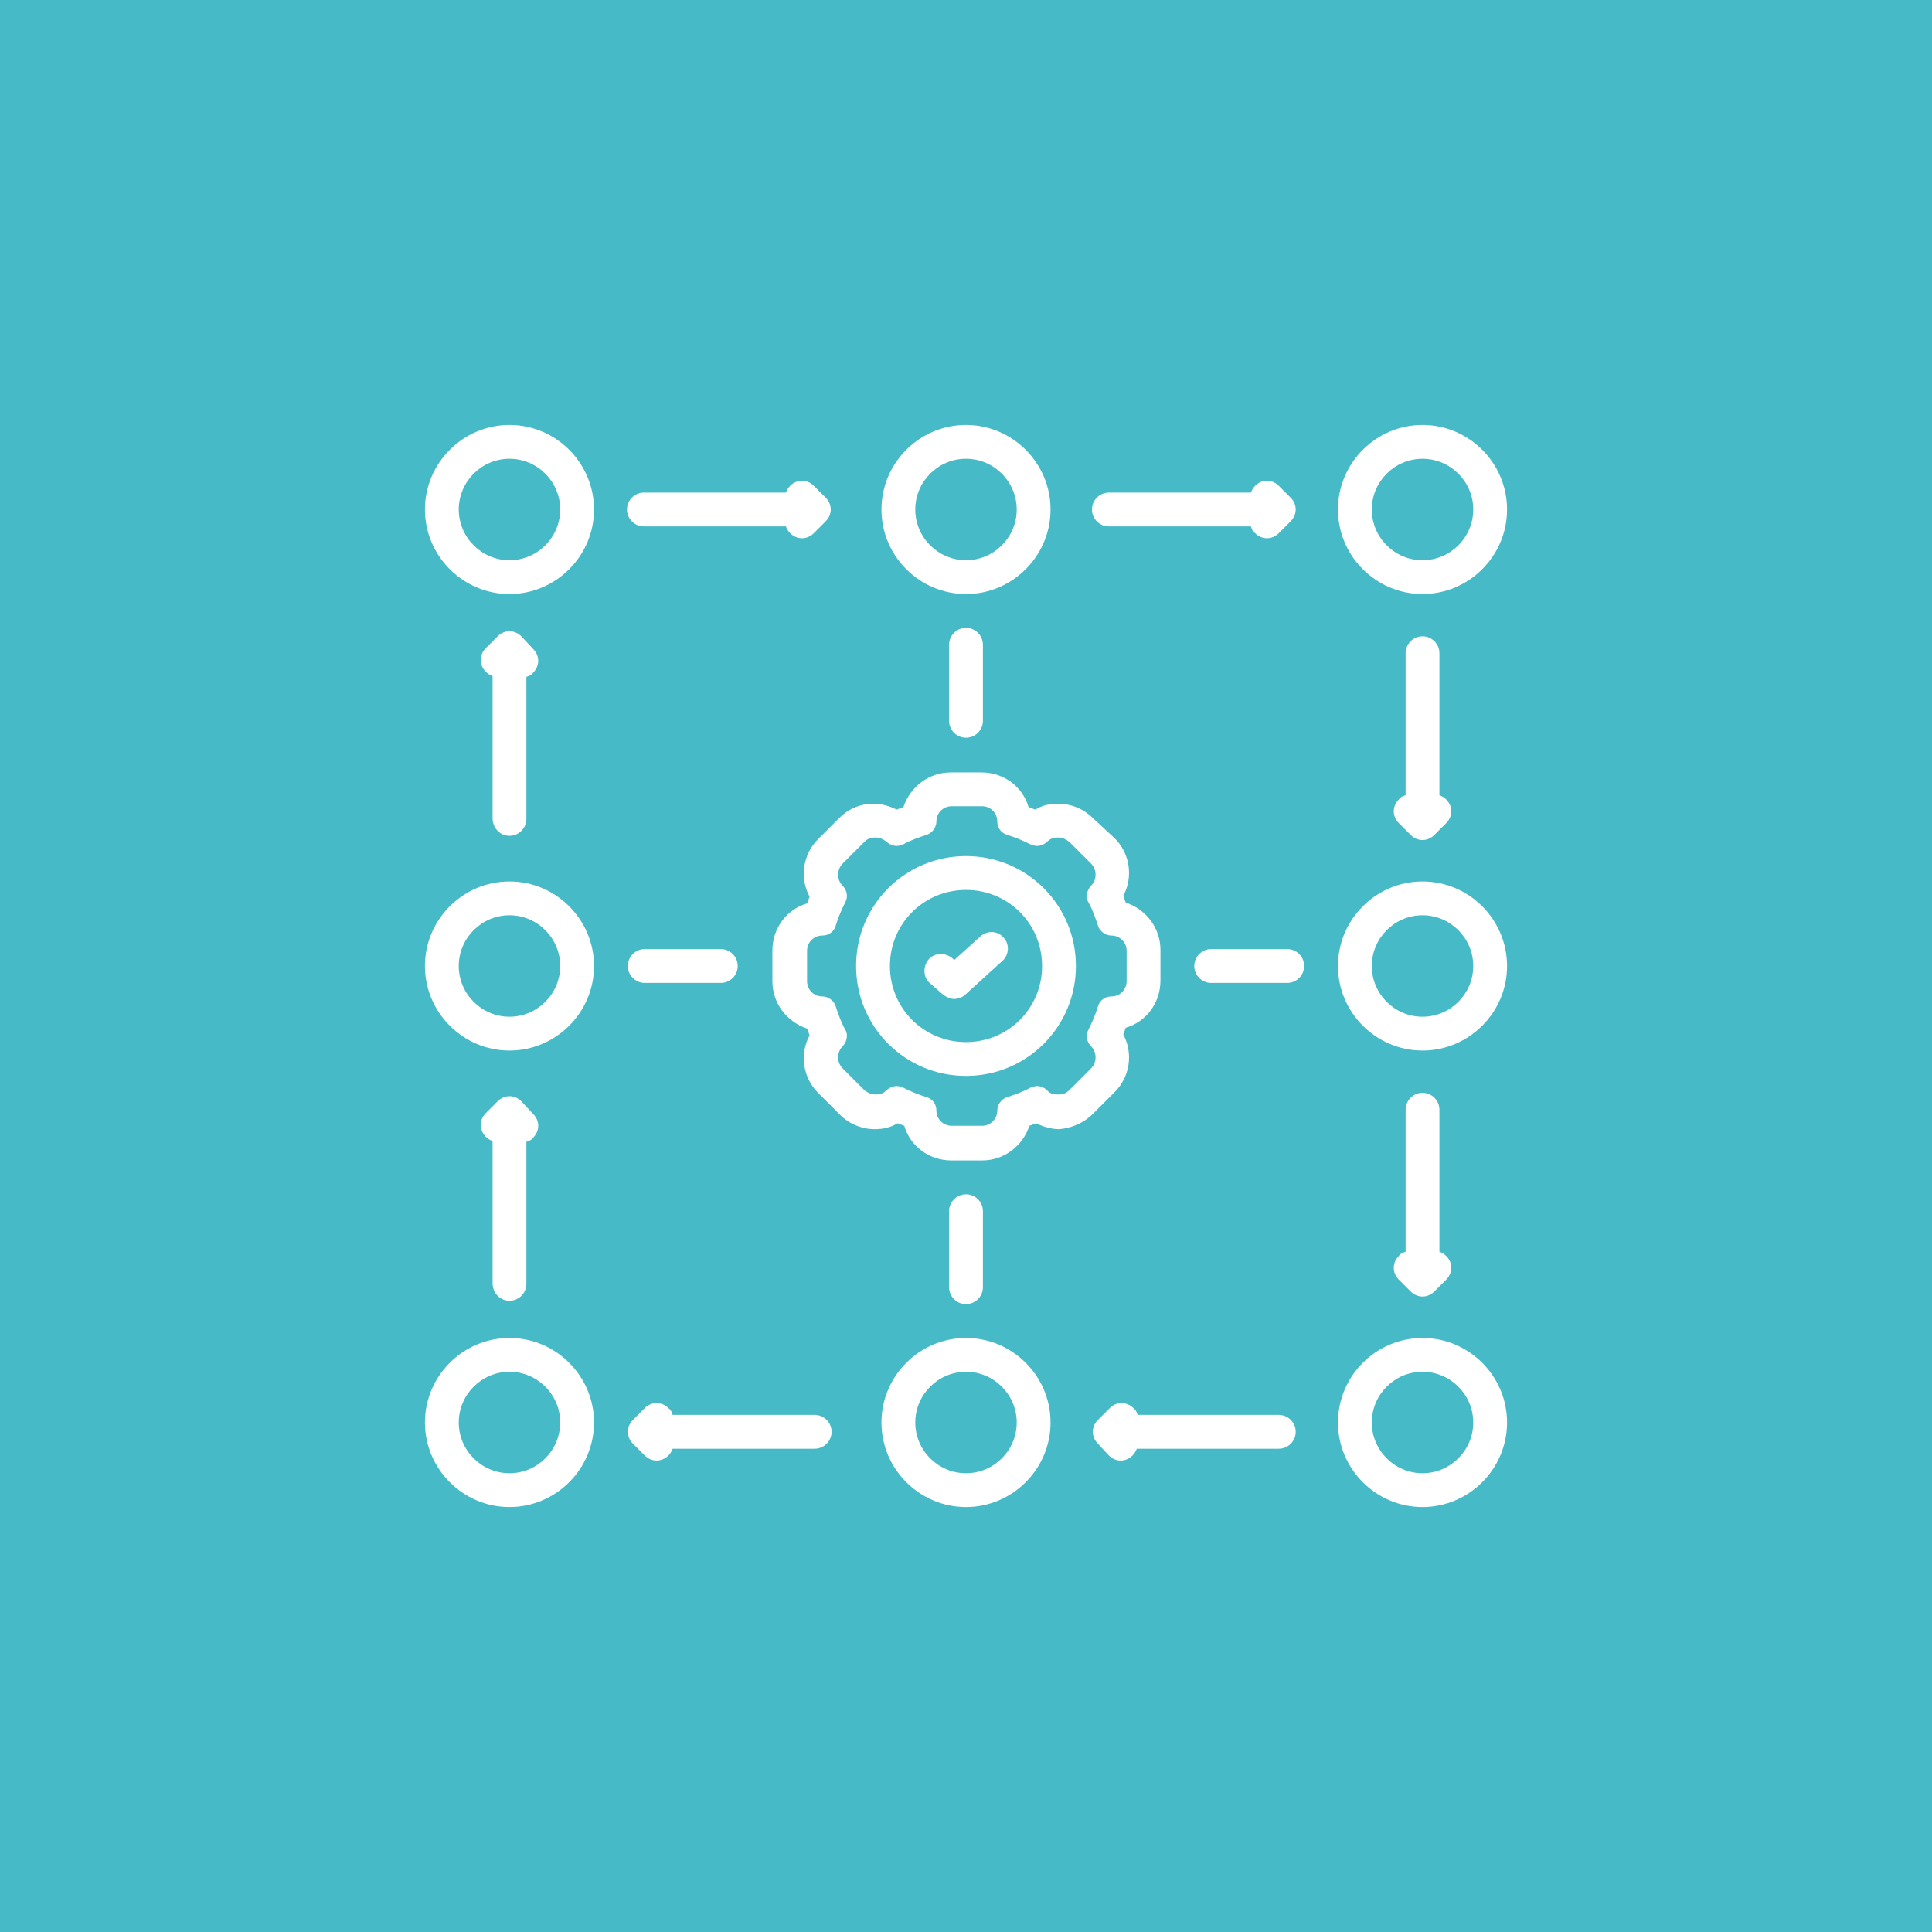 <?xml version="1.0" encoding="UTF-8"?> <svg xmlns="http://www.w3.org/2000/svg" xmlns:xlink="http://www.w3.org/1999/xlink" width="1080" zoomAndPan="magnify" viewBox="0 0 810 810" height="1080" preserveAspectRatio="xMidYMid meet" version="1.0"><defs><clipPath id="02a21592e8"><path d="M 369 178.16 L 441 178.16 L 441 250 L 369 250 Z M 369 178.16 " clip-rule="nonzero"></path></clipPath><clipPath id="7d1b1a464a"><path d="M 369 560 L 441 560 L 441 631.91 L 369 631.91 Z M 369 560 " clip-rule="nonzero"></path></clipPath><clipPath id="bbda8c1b01"><path d="M 178.16 178.16 L 250 178.16 L 250 250 L 178.16 250 Z M 178.16 178.16 " clip-rule="nonzero"></path></clipPath><clipPath id="23a2e47bb8"><path d="M 178.16 560 L 250 560 L 250 631.91 L 178.16 631.91 Z M 178.16 560 " clip-rule="nonzero"></path></clipPath><clipPath id="d8ec75f79c"><path d="M 560 560 L 631.91 560 L 631.91 631.91 L 560 631.91 Z M 560 560 " clip-rule="nonzero"></path></clipPath><clipPath id="eba0f4e027"><path d="M 178.16 369 L 250 369 L 250 441 L 178.16 441 Z M 178.16 369 " clip-rule="nonzero"></path></clipPath><clipPath id="d179a4bdae"><path d="M 560 178.16 L 631.91 178.16 L 631.91 250 L 560 250 Z M 560 178.16 " clip-rule="nonzero"></path></clipPath><clipPath id="75bfc73321"><path d="M 560 369 L 631.91 369 L 631.91 441 L 560 441 Z M 560 369 " clip-rule="nonzero"></path></clipPath></defs><rect x="-81" width="972" fill="#ffffff" y="-81" height="972" fill-opacity="1"></rect><rect x="-81" width="972" fill="#47bac7" y="-81" height="972" fill-opacity="1"></rect><path fill="#ffffff" d="M 458.164 467.027 L 467.379 457.812 C 473.762 451.43 475.18 441.508 470.926 433.711 C 471.281 432.645 471.633 431.938 471.988 430.875 C 480.496 428.395 486.52 420.594 486.52 411.023 L 486.52 398.266 C 486.52 389.051 480.496 381.254 471.988 378.418 C 471.633 377.355 471.281 376.645 470.926 375.582 C 475.18 367.785 473.762 357.859 467.379 351.48 L 458.164 342.973 C 454.266 339.074 448.949 336.949 443.633 336.949 C 440.09 336.949 436.898 337.656 434.062 339.43 C 433 339.074 432.293 338.719 431.227 338.367 C 428.746 329.859 420.949 323.832 411.379 323.832 L 398.621 323.832 C 389.406 323.832 381.605 329.859 378.77 338.367 C 377.707 338.719 377 339.074 375.938 339.43 C 373.102 338.012 369.555 336.949 366.367 336.949 C 360.695 336.949 355.734 339.074 351.836 342.973 L 342.973 351.836 C 336.594 358.215 335.176 368.137 339.43 375.938 C 339.074 377 338.719 377.707 338.367 378.77 C 329.859 381.254 323.832 389.051 323.832 398.621 L 323.832 411.379 C 323.832 420.594 329.859 428.395 338.367 431.227 C 338.719 432.293 339.074 433 339.43 434.062 C 335.176 441.859 336.594 451.785 342.973 458.164 L 352.188 467.379 C 356.086 471.281 361.402 473.406 366.719 473.406 C 370.266 473.406 373.453 472.699 376.289 470.926 C 377.355 471.281 378.062 471.633 379.125 471.988 C 381.605 480.496 389.406 486.52 398.973 486.52 L 411.734 486.52 C 420.949 486.52 428.746 480.496 431.582 471.988 C 432.645 471.633 433.355 471.281 434.418 470.926 C 437.254 472.344 440.797 473.406 443.988 473.406 C 448.949 473.051 454.266 470.926 458.164 467.027 Z M 439.027 457.102 C 437.961 456.039 436.191 455.328 434.773 455.328 C 433.711 455.328 433 455.684 431.938 456.039 C 428.746 457.812 425.559 458.875 422.367 459.938 C 419.887 460.645 418.113 463.129 418.113 465.609 C 418.113 469.152 415.277 471.988 411.734 471.988 L 398.973 471.988 C 395.43 471.988 392.594 469.152 392.594 465.609 C 392.594 462.773 390.824 460.645 388.34 459.938 C 384.797 458.875 381.605 457.457 378.77 456.039 C 377.707 455.684 377 455.328 375.938 455.328 C 374.52 455.328 372.746 456.039 371.684 457.102 C 370.266 458.52 368.848 458.875 367.074 458.875 C 365.305 458.875 363.887 458.164 362.469 457.102 L 353.254 447.887 C 350.77 445.406 350.77 441.152 353.254 438.672 C 355.023 436.898 355.734 433.711 354.316 431.582 C 352.543 428.395 351.48 425.203 350.418 422.012 C 349.707 419.531 347.227 417.758 344.746 417.758 C 341.199 417.758 338.367 414.926 338.367 411.379 L 338.367 398.621 C 338.367 395.074 341.199 392.238 344.746 392.238 C 347.582 392.238 349.707 390.469 350.418 387.988 C 351.48 384.441 352.898 381.254 354.316 378.418 C 355.734 375.938 355.023 373.102 353.254 371.328 C 350.77 368.848 350.77 364.594 353.254 362.113 L 362.469 352.898 C 363.887 351.48 365.305 351.125 367.074 351.125 C 368.848 351.125 370.266 351.836 371.684 352.898 C 372.746 353.961 374.52 354.668 375.938 354.668 C 377 354.668 377.707 354.316 378.77 353.961 C 381.961 352.188 385.152 351.125 388.34 350.062 C 390.824 349.352 392.594 346.871 392.594 344.391 C 392.594 340.848 395.43 338.012 398.973 338.012 L 411.734 338.012 C 415.277 338.012 418.113 340.848 418.113 344.391 C 418.113 347.227 419.887 349.352 422.367 350.062 C 425.91 351.125 429.102 352.543 431.938 353.961 C 433 354.316 433.711 354.668 434.773 354.668 C 436.191 354.668 437.961 353.961 439.027 352.898 C 440.445 351.48 441.859 351.125 443.633 351.125 C 445.406 351.125 446.824 351.836 448.242 352.898 L 457.457 362.113 C 459.938 364.594 459.938 368.848 457.457 371.328 C 455.684 373.102 454.977 376.289 456.395 378.418 C 458.164 381.605 459.23 384.797 460.293 387.988 C 461 390.469 463.48 392.238 465.965 392.238 C 469.508 392.238 472.344 395.074 472.344 398.621 L 472.344 411.379 C 472.344 414.926 469.508 417.758 465.965 417.758 C 463.129 417.758 461 419.531 460.293 422.012 C 459.23 425.559 457.812 428.746 456.395 431.582 C 454.977 434.062 455.684 436.898 457.457 438.672 C 459.938 441.152 459.938 445.406 457.457 447.887 L 448.242 457.102 C 446.824 458.52 445.406 458.875 443.633 458.875 C 441.859 458.875 440.09 458.52 439.027 457.102 Z M 439.027 457.102 " fill-opacity="1" fill-rule="nonzero"></path><path fill="#ffffff" d="M 405 358.922 C 379.48 358.922 358.922 379.48 358.922 405 C 358.922 430.52 379.48 451.078 405 451.078 C 430.52 451.078 451.078 430.52 451.078 405 C 451.078 379.48 430.52 358.922 405 358.922 Z M 405 436.898 C 387.277 436.898 373.102 422.723 373.102 405 C 373.102 387.277 387.277 373.102 405 373.102 C 422.723 373.102 436.898 387.277 436.898 405 C 436.898 422.723 422.723 436.898 405 436.898 Z M 405 436.898 " fill-opacity="1" fill-rule="nonzero"></path><path fill="#ffffff" d="M 411.023 392.594 L 400.039 402.52 L 399.328 401.809 C 396.492 399.328 391.887 399.328 389.406 402.164 C 386.922 405 386.922 409.609 389.758 412.09 L 395.43 417.051 C 396.848 418.113 398.621 418.824 400.039 418.824 C 401.457 418.824 403.582 418.113 404.645 417.051 L 420.242 402.875 C 423.074 400.391 423.43 395.785 420.594 392.949 C 418.113 390.113 413.859 390.113 411.023 392.594 Z M 411.023 392.594 " fill-opacity="1" fill-rule="nonzero"></path><g clip-path="url(#02a21592e8)"><path fill="#ffffff" d="M 440.445 213.605 C 440.445 194.109 424.492 178.16 405 178.16 C 385.504 178.16 369.555 194.109 369.555 213.605 C 369.555 233.098 385.504 249.047 405 249.047 C 424.492 249.047 440.445 233.098 440.445 213.605 Z M 405 234.871 C 393.305 234.871 383.734 225.301 383.734 213.605 C 383.734 201.906 393.305 192.336 405 192.336 C 416.695 192.336 426.266 201.906 426.266 213.605 C 426.266 225.301 416.695 234.871 405 234.871 Z M 405 234.871 " fill-opacity="1" fill-rule="nonzero"></path></g><g clip-path="url(#7d1b1a464a)"><path fill="#ffffff" d="M 369.555 596.395 C 369.555 615.891 385.504 631.84 405 631.84 C 424.492 631.84 440.445 615.891 440.445 596.395 C 440.445 576.902 424.492 560.953 405 560.953 C 385.504 560.953 369.555 576.902 369.555 596.395 Z M 405 575.129 C 416.695 575.129 426.266 584.699 426.266 596.395 C 426.266 608.094 416.695 617.66 405 617.66 C 393.305 617.66 383.734 608.094 383.734 596.395 C 383.734 584.699 393.305 575.129 405 575.129 Z M 405 575.129 " fill-opacity="1" fill-rule="nonzero"></path></g><g clip-path="url(#bbda8c1b01)"><path fill="#ffffff" d="M 213.605 249.047 C 233.098 249.047 249.047 233.098 249.047 213.605 C 249.047 194.109 233.098 178.16 213.605 178.16 C 194.109 178.16 178.16 194.109 178.16 213.605 C 178.16 233.098 194.109 249.047 213.605 249.047 Z M 213.605 192.336 C 225.301 192.336 234.871 201.906 234.871 213.605 C 234.871 225.301 225.301 234.871 213.605 234.871 C 201.906 234.871 192.336 225.301 192.336 213.605 C 192.336 201.906 201.906 192.336 213.605 192.336 Z M 213.605 192.336 " fill-opacity="1" fill-rule="nonzero"></path></g><g clip-path="url(#23a2e47bb8)"><path fill="#ffffff" d="M 213.605 631.84 C 233.098 631.84 249.047 615.891 249.047 596.395 C 249.047 576.902 233.098 560.953 213.605 560.953 C 194.109 560.953 178.16 576.902 178.16 596.395 C 178.16 615.891 194.109 631.84 213.605 631.84 Z M 213.605 575.129 C 225.301 575.129 234.871 584.699 234.871 596.395 C 234.871 608.094 225.301 617.66 213.605 617.66 C 201.906 617.66 192.336 608.094 192.336 596.395 C 192.336 584.699 201.906 575.129 213.605 575.129 Z M 213.605 575.129 " fill-opacity="1" fill-rule="nonzero"></path></g><g clip-path="url(#d8ec75f79c)"><path fill="#ffffff" d="M 596.395 560.953 C 576.902 560.953 560.953 576.902 560.953 596.395 C 560.953 615.891 576.902 631.84 596.395 631.84 C 615.891 631.84 631.84 615.891 631.84 596.395 C 631.84 576.902 615.891 560.953 596.395 560.953 Z M 596.395 617.66 C 584.699 617.66 575.129 608.094 575.129 596.395 C 575.129 584.699 584.699 575.129 596.395 575.129 C 608.094 575.129 617.664 584.699 617.664 596.395 C 617.664 608.094 608.094 617.66 596.395 617.66 Z M 596.395 617.66 " fill-opacity="1" fill-rule="nonzero"></path></g><g clip-path="url(#eba0f4e027)"><path fill="#ffffff" d="M 213.605 440.445 C 233.098 440.445 249.047 424.492 249.047 405 C 249.047 385.504 233.098 369.555 213.605 369.555 C 194.109 369.555 178.16 385.504 178.16 405 C 178.16 424.492 194.109 440.445 213.605 440.445 Z M 213.605 383.734 C 225.301 383.734 234.871 393.305 234.871 405 C 234.871 416.695 225.301 426.266 213.605 426.266 C 201.906 426.266 192.336 416.695 192.336 405 C 192.336 393.305 201.906 383.734 213.605 383.734 Z M 213.605 383.734 " fill-opacity="1" fill-rule="nonzero"></path></g><g clip-path="url(#d179a4bdae)"><path fill="#ffffff" d="M 596.395 178.16 C 576.902 178.16 560.953 194.109 560.953 213.605 C 560.953 233.098 576.902 249.047 596.395 249.047 C 615.891 249.047 631.84 233.098 631.84 213.605 C 631.84 194.109 615.891 178.16 596.395 178.16 Z M 596.395 234.871 C 584.699 234.871 575.129 225.301 575.129 213.605 C 575.129 201.906 584.699 192.336 596.395 192.336 C 608.094 192.336 617.664 201.906 617.664 213.605 C 617.664 225.301 608.094 234.871 596.395 234.871 Z M 596.395 234.871 " fill-opacity="1" fill-rule="nonzero"></path></g><g clip-path="url(#75bfc73321)"><path fill="#ffffff" d="M 596.395 369.555 C 576.902 369.555 560.953 385.504 560.953 405 C 560.953 424.492 576.902 440.445 596.395 440.445 C 615.891 440.445 631.84 424.492 631.84 405 C 631.84 385.504 615.891 369.555 596.395 369.555 Z M 596.395 426.266 C 584.699 426.266 575.129 416.695 575.129 405 C 575.129 393.305 584.699 383.734 596.395 383.734 C 608.094 383.734 617.664 393.305 617.664 405 C 617.664 416.695 608.094 426.266 596.395 426.266 Z M 596.395 426.266 " fill-opacity="1" fill-rule="nonzero"></path></g><path fill="#ffffff" d="M 596.395 266.77 C 592.496 266.77 589.309 269.961 589.309 273.859 L 589.309 333.402 C 588.242 333.758 587.18 334.113 586.473 335.176 C 583.637 338.012 583.637 342.266 586.473 345.102 L 591.434 350.062 C 592.852 351.48 594.625 352.188 596.395 352.188 C 598.168 352.188 599.941 351.48 601.359 350.062 L 606.32 345.102 C 609.156 342.266 609.156 338.012 606.32 335.176 C 605.609 334.465 604.547 333.758 603.484 333.402 L 603.484 273.859 C 603.484 269.961 600.293 266.77 596.395 266.77 Z M 596.395 266.77 " fill-opacity="1" fill-rule="nonzero"></path><path fill="#ffffff" d="M 596.395 458.164 C 592.496 458.164 589.309 461.355 589.309 465.254 L 589.309 524.801 C 588.242 525.152 587.18 525.508 586.473 526.57 C 583.637 529.406 583.637 533.66 586.473 536.496 L 591.434 541.457 C 592.852 542.875 594.625 543.586 596.395 543.586 C 598.168 543.586 599.941 542.875 601.359 541.457 L 606.32 536.496 C 609.156 533.66 609.156 529.406 606.32 526.57 C 605.609 525.863 604.547 525.152 603.484 524.801 L 603.484 465.254 C 603.484 461.355 600.293 458.164 596.395 458.164 Z M 596.395 458.164 " fill-opacity="1" fill-rule="nonzero"></path><path fill="#ffffff" d="M 464.898 610.219 C 466.316 611.637 468.09 612.344 469.863 612.344 C 471.633 612.344 473.406 611.637 474.824 610.219 C 475.531 609.512 476.242 608.445 476.598 607.383 L 536.141 607.383 C 540.039 607.383 543.23 604.195 543.23 600.293 C 543.23 596.395 540.039 593.207 536.141 593.207 L 476.949 593.207 C 476.598 592.145 476.242 591.078 475.18 590.371 C 472.344 587.535 468.09 587.535 465.254 590.371 L 460.293 595.332 C 457.457 598.168 457.457 602.422 460.293 605.258 Z M 464.898 610.219 " fill-opacity="1" fill-rule="nonzero"></path><path fill="#ffffff" d="M 348.645 600.293 C 348.645 596.395 345.453 593.207 341.555 593.207 L 282.012 593.207 C 281.656 592.145 281.301 591.078 280.238 590.371 C 277.402 587.535 273.148 587.535 270.312 590.371 L 265.352 595.332 C 262.516 598.168 262.516 602.422 265.352 605.258 L 270.312 610.219 C 271.73 611.637 273.504 612.344 275.277 612.344 C 277.047 612.344 278.82 611.637 280.238 610.219 C 280.945 609.512 281.656 608.445 282.012 607.383 L 341.555 607.383 C 345.453 607.383 348.645 604.195 348.645 600.293 Z M 348.645 600.293 " fill-opacity="1" fill-rule="nonzero"></path><path fill="#ffffff" d="M 331.277 223.527 C 332.695 224.945 334.469 225.656 336.238 225.656 C 338.012 225.656 339.785 224.945 341.199 223.527 L 346.164 218.566 C 349 215.73 349 211.477 346.164 208.641 L 341.199 203.68 C 338.367 200.844 334.113 200.844 331.277 203.68 C 330.566 204.387 329.859 205.453 329.504 206.516 L 269.961 206.516 C 266.059 206.516 262.871 209.703 262.871 213.605 C 262.871 217.504 266.059 220.691 269.961 220.691 L 329.504 220.691 C 329.859 221.754 330.566 222.82 331.277 223.527 Z M 331.277 223.527 " fill-opacity="1" fill-rule="nonzero"></path><path fill="#ffffff" d="M 464.898 220.691 L 524.445 220.691 C 524.801 221.754 525.152 222.82 526.219 223.527 C 527.637 224.945 529.406 225.656 531.18 225.656 C 532.953 225.656 534.723 224.945 536.141 223.527 L 541.105 218.566 C 543.938 215.73 543.938 211.477 541.105 208.641 L 536.141 203.68 C 533.305 200.844 529.055 200.844 526.219 203.68 C 525.508 204.387 524.801 205.453 524.445 206.516 L 464.898 206.516 C 461 206.516 457.812 209.703 457.812 213.605 C 457.812 217.504 461 220.691 464.898 220.691 Z M 464.898 220.691 " fill-opacity="1" fill-rule="nonzero"></path><path fill="#ffffff" d="M 213.605 545.355 C 217.504 545.355 220.691 542.168 220.691 538.27 L 220.691 478.723 C 221.754 478.367 222.82 478.016 223.527 476.949 C 226.363 474.113 226.363 469.863 223.527 467.027 L 218.566 461.711 C 215.73 458.875 211.477 458.875 208.641 461.711 L 203.68 466.672 C 200.844 469.508 200.844 473.762 203.68 476.598 C 204.387 477.305 205.453 478.016 206.516 478.367 L 206.516 537.914 C 206.516 542.168 209.703 545.355 213.605 545.355 Z M 213.605 545.355 " fill-opacity="1" fill-rule="nonzero"></path><path fill="#ffffff" d="M 213.605 350.418 C 217.504 350.418 220.691 347.227 220.691 343.328 L 220.691 283.781 C 221.754 283.43 222.82 283.074 223.527 282.012 C 226.363 279.176 226.363 274.922 223.527 272.086 L 218.566 266.77 C 215.73 263.934 211.477 263.934 208.641 266.77 L 203.68 271.73 C 200.844 274.566 200.844 278.82 203.68 281.656 C 204.387 282.363 205.453 283.074 206.516 283.43 L 206.516 342.973 C 206.516 347.227 209.703 350.418 213.605 350.418 Z M 213.605 350.418 " fill-opacity="1" fill-rule="nonzero"></path><path fill="#ffffff" d="M 397.91 270.312 L 397.91 302.215 C 397.91 306.113 401.102 309.301 405 309.301 C 408.898 309.301 412.09 306.113 412.09 302.215 L 412.09 270.312 C 412.09 266.414 408.898 263.227 405 263.227 C 401.102 263.227 397.91 266.414 397.91 270.312 Z M 397.91 270.312 " fill-opacity="1" fill-rule="nonzero"></path><path fill="#ffffff" d="M 412.09 539.688 L 412.09 507.785 C 412.09 503.887 408.898 500.699 405 500.699 C 401.102 500.699 397.91 503.887 397.91 507.785 L 397.91 539.688 C 397.91 543.586 401.102 546.773 405 546.773 C 408.898 546.773 412.09 543.586 412.09 539.688 Z M 412.09 539.688 " fill-opacity="1" fill-rule="nonzero"></path><path fill="#ffffff" d="M 270.312 397.91 C 266.414 397.91 263.227 401.102 263.227 405 C 263.227 408.898 266.414 412.09 270.312 412.09 L 302.215 412.09 C 306.113 412.09 309.301 408.898 309.301 405 C 309.301 401.102 306.113 397.91 302.215 397.91 Z M 270.312 397.91 " fill-opacity="1" fill-rule="nonzero"></path><path fill="#ffffff" d="M 539.688 397.91 L 507.785 397.91 C 503.887 397.91 500.699 401.102 500.699 405 C 500.699 408.898 503.887 412.09 507.785 412.09 L 539.688 412.09 C 543.586 412.09 546.773 408.898 546.773 405 C 546.773 401.102 543.586 397.91 539.688 397.91 Z M 539.688 397.91 " fill-opacity="1" fill-rule="nonzero"></path></svg> 